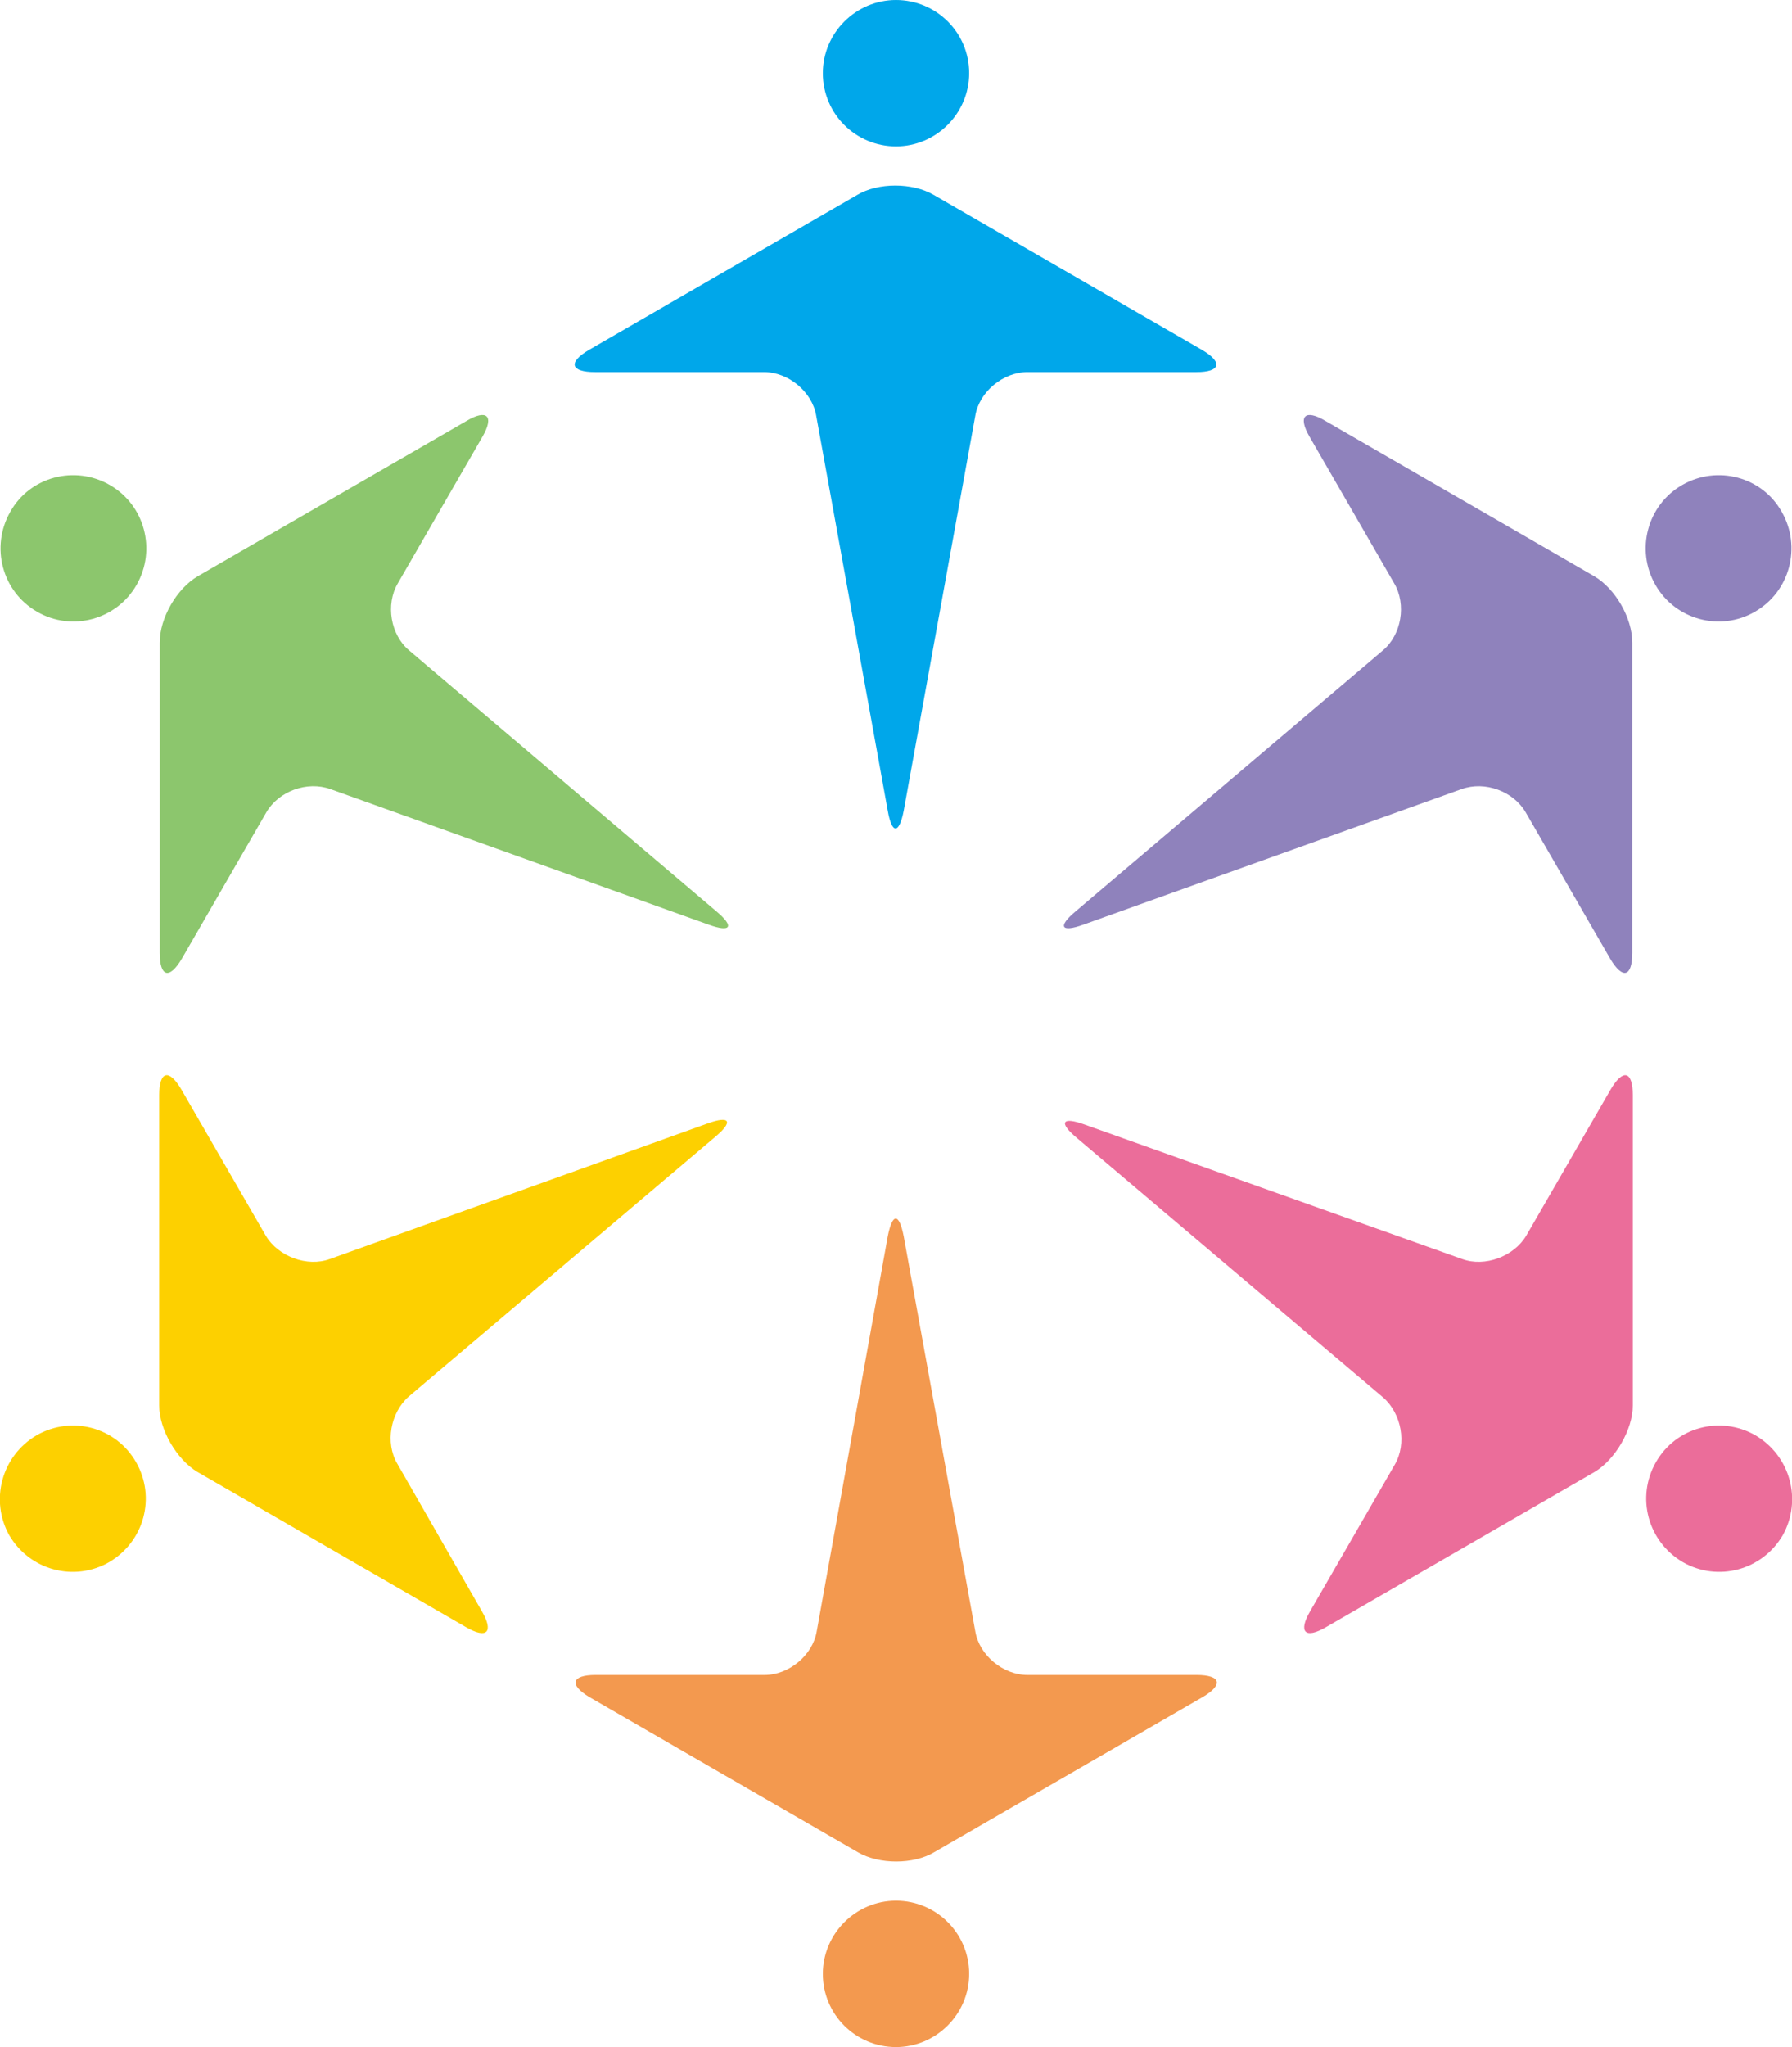 <?xml version="1.0" encoding="utf-8"?>
<!-- Generator: Adobe Illustrator 28.0.0, SVG Export Plug-In . SVG Version: 6.00 Build 0)  -->
<svg version="1.1" xmlns="http://www.w3.org/2000/svg" xmlns:xlink="http://www.w3.org/1999/xlink" x="0px" y="0px"
	 viewBox="0 0 347.8 397.2" style="enable-background:new 0 0 347.8 397.2;" xml:space="preserve">
<style type="text/css">
	.st0{fill:#00A7EA;}
	.st1{fill:#8CC66D;}
	.st2{fill:#FDD000;}
	.st3{fill:#8F82BC;}
	.st4{fill:#EB6D9A;}
	.st5{fill:#F3994F;}
</style>
<g id="基本文字">
</g>
<g id="フォーマット">
</g>
<g id="文字">
</g>
<g id="レイヤー_1">
	<g>
		<g>
			<g>
				<g>
					<path class="st0" d="M189.3,80.6c0.8-4.6,5.4-8.4,10.1-8.4h32.8c4.7,0,5.2-1.9,1.1-4.3l-52.1-30.1c-4.1-2.4-10.8-2.4-14.8,0
						l-52.1,30.1c-4.1,2.4-3.6,4.3,1.2,4.3h32.8c4.7,0,9.3,3.8,10.1,8.4l13.9,76.7c0.8,4.6,2.2,4.6,3.1,0L189.3,80.6z"/>
					<path class="st0" d="M188.1,14.2c0,7.8-6.4,14.2-14.2,14.2c-7.8,0-14.2-6.3-14.2-14.2c0-7.8,6.4-14.2,14.2-14.2
						C181.7,0,188.1,6.3,188.1,14.2z"/>
				</g>
				<g>
					<path class="st1" d="M79.4,126.2c-3.6-3-4.6-8.9-2.2-13l16.4-28.4c2.4-4.1,0.9-5.5-3.1-3.1l-52.1,30.1
						c-4.1,2.4-7.4,8.1-7.4,12.9l0,60.2c0,4.7,1.9,5.2,4.3,1.1l16.4-28.4c2.4-4.1,7.9-6.1,12.4-4.5l73.4,26.3
						c4.4,1.6,5.1,0.4,1.5-2.6L79.4,126.2z"/>
					<path class="st1" d="M21.3,94.1c6.8,3.9,9.1,12.6,5.2,19.4c-3.9,6.8-12.6,9.1-19.3,5.2c-6.8-3.9-9.1-12.6-5.2-19.4
						C5.8,92.5,14.5,90.2,21.3,94.1z"/>
				</g>
				<g>
					<path class="st2" d="M64,244.3c-4.4,1.6-10-0.5-12.4-4.5l-16.4-28.4c-2.4-4.1-4.3-3.6-4.3,1.1l0,60.2c0,4.7,3.4,10.5,7.4,12.9
						l52.1,30.1c4.1,2.4,5.5,1,3.1-3.1L77.1,284c-2.4-4.1-1.3-9.9,2.2-13l59.5-50.4c3.6-3,2.9-4.2-1.5-2.6L64,244.3z"/>
					<path class="st2" d="M7.1,278.5c6.8-3.9,15.4-1.6,19.3,5.2c3.9,6.8,1.6,15.4-5.2,19.4c-6.8,3.9-15.4,1.6-19.4-5.2
						C-2,291.1,0.3,282.5,7.1,278.5z"/>
				</g>
				<g>
					<path class="st3" d="M268.4,126.2c3.6-3,4.6-8.9,2.2-13l-16.4-28.4c-2.4-4.1-0.9-5.5,3.1-3.1l52.1,30.1
						c4.1,2.4,7.4,8.1,7.4,12.9l0,60.2c0,4.7-1.9,5.2-4.3,1.1l-16.4-28.4c-2.4-4.1-7.9-6.1-12.4-4.5l-73.4,26.3
						c-4.4,1.6-5.1,0.4-1.5-2.6L268.4,126.2z"/>
					<path class="st3" d="M326.5,94.1c-6.8,3.9-9.1,12.6-5.2,19.4c3.9,6.8,12.6,9.1,19.3,5.2c6.8-3.9,9.1-12.6,5.2-19.4
						C342,92.5,333.3,90.2,326.5,94.1z"/>
				</g>
				<g>
					<path class="st4" d="M283.8,244.3c4.4,1.6,10-0.5,12.4-4.5l16.4-28.4c2.4-4.1,4.3-3.6,4.3,1.1l0,60.2c0,4.7-3.4,10.5-7.4,12.9
						l-52.1,30.1c-4.1,2.4-5.5,1-3.1-3.1l16.4-28.4c2.4-4.1,1.3-9.9-2.2-13l-59.5-50.4c-3.6-3-2.9-4.2,1.5-2.6L283.8,244.3z"/>
					<path class="st4" d="M340.7,278.5c-6.8-3.9-15.4-1.6-19.3,5.2c-3.9,6.8-1.6,15.4,5.2,19.4c6.8,3.9,15.4,1.6,19.4-5.2
						C349.8,291.1,347.5,282.5,340.7,278.5z"/>
				</g>
				<g>
					<path class="st5" d="M158.5,316.6c-0.8,4.6-5.4,8.4-10.1,8.4l-32.8,0c-4.7,0-5.2,1.9-1.2,4.3l52.1,30.1
						c4.1,2.4,10.8,2.4,14.8,0l52.1-30.1c4.1-2.4,3.6-4.3-1.2-4.3l-32.8,0c-4.7,0-9.3-3.8-10.1-8.4l-13.9-76.7
						c-0.9-4.6-2.2-4.6-3.1,0L158.5,316.6z"/>
					<path class="st5" d="M159.7,383c0-7.8,6.4-14.2,14.2-14.2c7.8,0,14.2,6.3,14.2,14.2c0,7.8-6.4,14.2-14.2,14.2
						C166.1,397.2,159.7,390.9,159.7,383z"/>
				</g>
			</g>
		</g>
	</g>
</g>
</svg>
